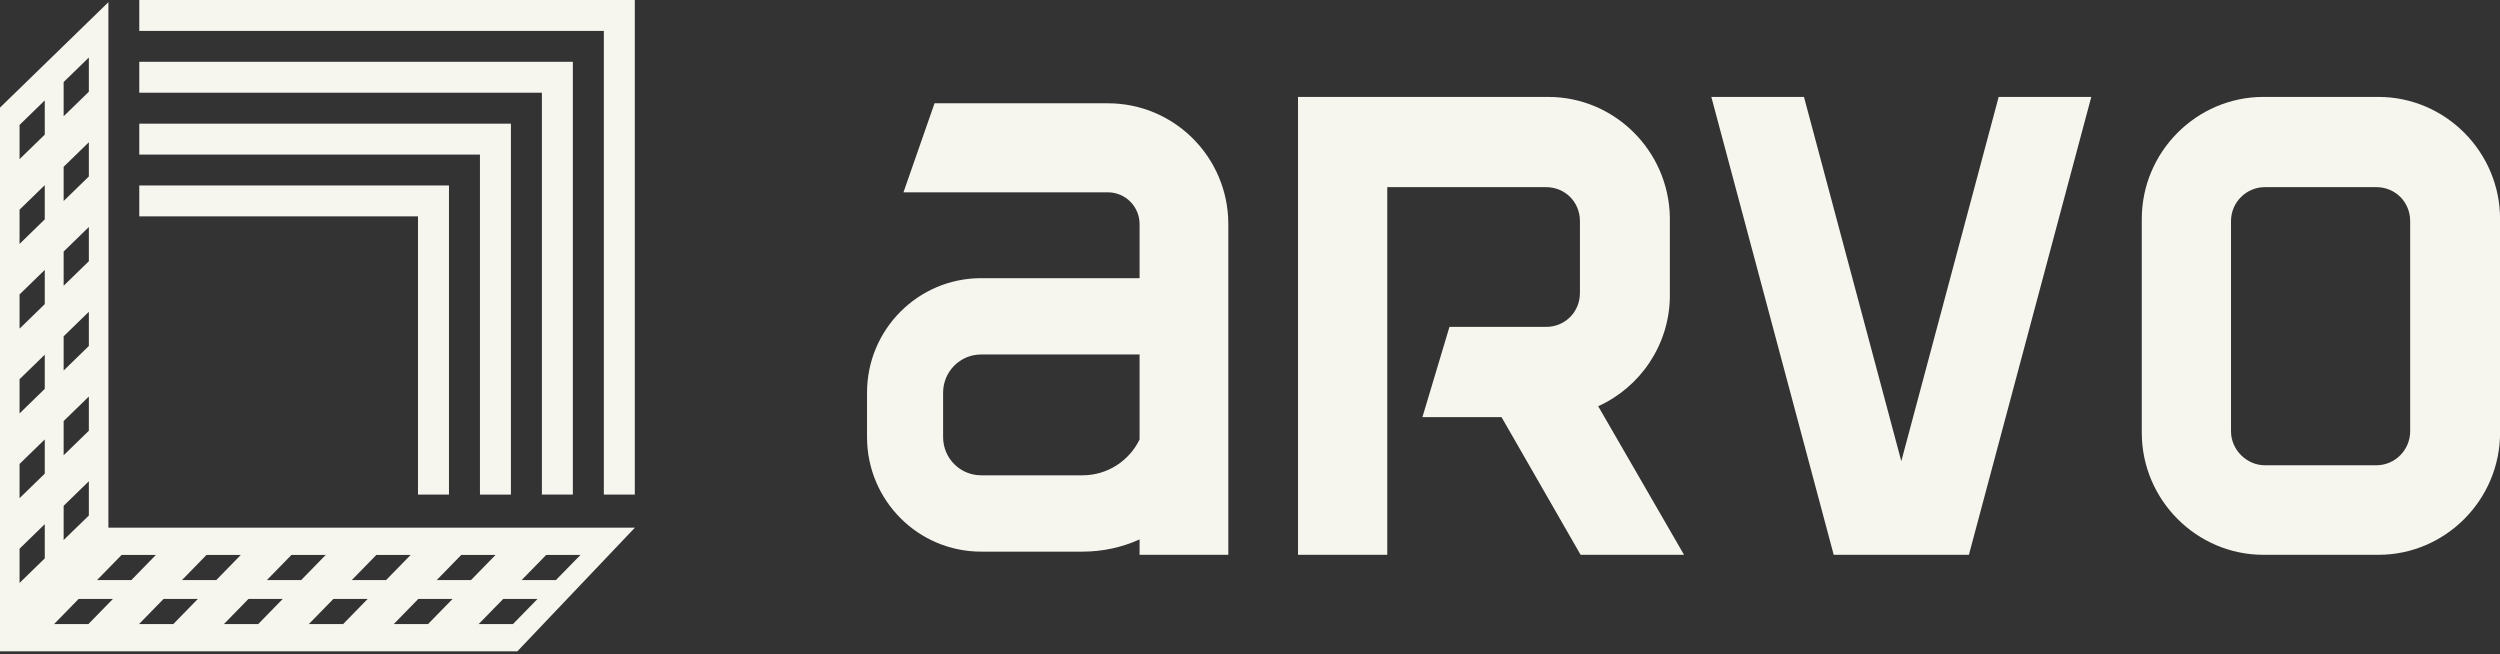 <svg width="107" height="28" viewBox="0 0 107 28" fill="none" xmlns="http://www.w3.org/2000/svg">
<rect x="0" y="0" width="107" height="28" fill="#333333" stroke="none"/>
<path d="M4.639 0.094L4.08532e-06 4.605L1.63893e-08 27.877L22.142 27.877L27.173 22.585L4.639 22.585L4.639 0.094ZM24.846 23.75L23.793 24.827L22.326 24.827L23.378 23.75L24.846 23.75ZM1.916 4.297L1.916 5.762L0.837 6.811L0.837 5.347L1.916 4.297ZM1.916 7.925L1.916 9.389L0.837 10.439L0.837 8.974L1.916 7.925ZM1.916 11.552L1.916 13.017L0.837 14.066L0.837 12.602L1.916 11.552ZM1.916 15.18L1.916 16.644L0.837 17.694L0.837 16.23L1.916 15.18ZM1.916 18.807L1.916 20.272L0.837 21.322L0.837 19.857L1.916 18.807ZM1.916 22.434L1.916 23.899L0.837 24.949L0.837 23.485L1.916 22.434ZM3.803 2.461L3.803 3.926L2.724 4.975L2.724 3.511L3.803 2.461ZM3.803 6.088L3.803 7.553L2.724 8.603L2.724 7.138L3.803 6.088ZM3.803 9.716L3.803 11.181L2.724 12.23L2.724 10.766L3.803 9.716ZM3.803 13.344L3.803 14.808L2.724 15.858L2.724 14.393L3.803 13.344ZM3.803 16.971L3.803 18.436L2.724 19.485L2.724 18.021L3.803 16.971ZM3.803 20.598L3.803 22.063L2.724 23.113L2.724 21.648L3.803 20.598ZM2.314 26.711L3.366 25.634L4.834 25.634L3.782 26.711L2.314 26.711ZM6.673 23.75L5.622 24.827L4.154 24.827L5.206 23.75L6.673 23.75ZM5.949 26.711L7.001 25.634L8.468 25.634L7.416 26.711L5.949 26.711ZM10.308 23.75L9.256 24.827L7.788 24.827L8.84 23.75L10.308 23.75ZM9.583 26.711L10.635 25.634L12.102 25.634L11.051 26.711L9.583 26.711ZM13.942 23.75L12.89 24.827L11.423 24.827L12.475 23.75L13.942 23.75ZM13.217 26.711L14.27 25.634L15.737 25.634L14.685 26.711L13.217 26.711ZM17.577 23.75L16.524 24.827L15.057 24.827L16.109 23.75L17.577 23.75ZM16.852 26.711L17.904 25.634L19.371 25.634L18.319 26.711L16.852 26.711ZM21.211 23.75L20.159 24.827L18.692 24.827L19.743 23.75L21.211 23.75ZM20.486 26.711L21.538 25.634L23.006 25.634L21.954 26.711L20.486 26.711Z" fill="#F6F6EF"/>
<path d="M17.89 21.168L19.216 21.168L19.216 7.938L5.961 7.938L5.961 9.26L17.89 9.26L17.89 21.168Z" fill="#F6F6EF"/>
<path d="M20.542 21.169L21.867 21.169L21.867 5.293L5.961 5.293L5.961 6.616L20.542 6.616L20.542 21.169Z" fill="#F6F6EF"/>
<path d="M23.193 21.167L24.518 21.167L24.518 2.645L5.961 2.645L5.961 3.968L23.193 3.968L23.193 21.167Z" fill="#F6F6EF"/>
<path d="M5.961 0L5.961 1.323L25.844 1.323L25.844 21.168L27.169 21.168L27.169 3.70814e-06L5.961 0Z" fill="#F6F6EF"/>
<path fill-rule="evenodd" clip-rule="evenodd" d="M47.417 4.421C50.264 4.421 52.572 6.736 52.572 9.592L52.572 23.746L48.774 23.746L48.774 23.087C48.029 23.423 47.202 23.61 46.332 23.61L41.992 23.61C39.295 23.61 37.109 21.416 37.109 18.71L37.109 16.805C37.109 14.099 39.295 11.906 41.992 11.906L48.774 11.906L48.774 9.592C48.774 8.841 48.166 8.231 47.417 8.231L38.669 8.231L39.998 4.421L47.417 4.421ZM41.992 15.172C41.093 15.172 40.365 15.903 40.365 16.805L40.365 18.71C40.365 19.612 41.093 20.343 41.992 20.343L46.332 20.343C47.406 20.343 48.334 19.717 48.774 18.809L48.774 15.172L41.992 15.172Z" fill="#F6F6EF"/>
<path d="M66.261 4.148C69.097 4.148 71.412 6.442 71.47 9.287L71.47 12.713C71.441 14.774 70.197 16.575 68.403 17.387L72.077 23.746L67.65 23.746L64.265 17.852L60.88 17.852L62.037 13.991L66.174 13.991C66.985 13.991 67.621 13.352 67.621 12.539L67.621 9.461C67.621 8.649 66.985 8.01 66.174 8.01L59.375 8.01L59.375 23.746L55.555 23.746L55.555 4.148L66.261 4.148Z" fill="#F6F6EF"/>
<path d="M81.376 19.739L85.543 4.148L89.507 4.148L84.269 23.746L78.483 23.746L73.245 4.148L77.21 4.148L81.376 19.739Z" fill="#F6F6EF"/>
<path fill-rule="evenodd" clip-rule="evenodd" d="M101.795 4.148C104.659 4.148 107.003 6.5 107.003 9.374L107.003 18.52C107.003 21.394 104.659 23.746 101.795 23.746L96.876 23.746C94.011 23.746 91.668 21.394 91.668 18.52L91.668 9.374C91.668 6.5 94.011 4.148 96.876 4.148L101.795 4.148ZM96.934 8.01C96.153 8.01 95.487 8.649 95.487 9.461L95.487 18.462C95.487 19.246 96.153 19.913 96.934 19.913L101.708 19.913C102.518 19.913 103.155 19.246 103.155 18.462L103.155 9.461C103.155 8.649 102.518 8.01 101.708 8.01L96.934 8.01Z" fill="#F6F6EF"/>
</svg>
